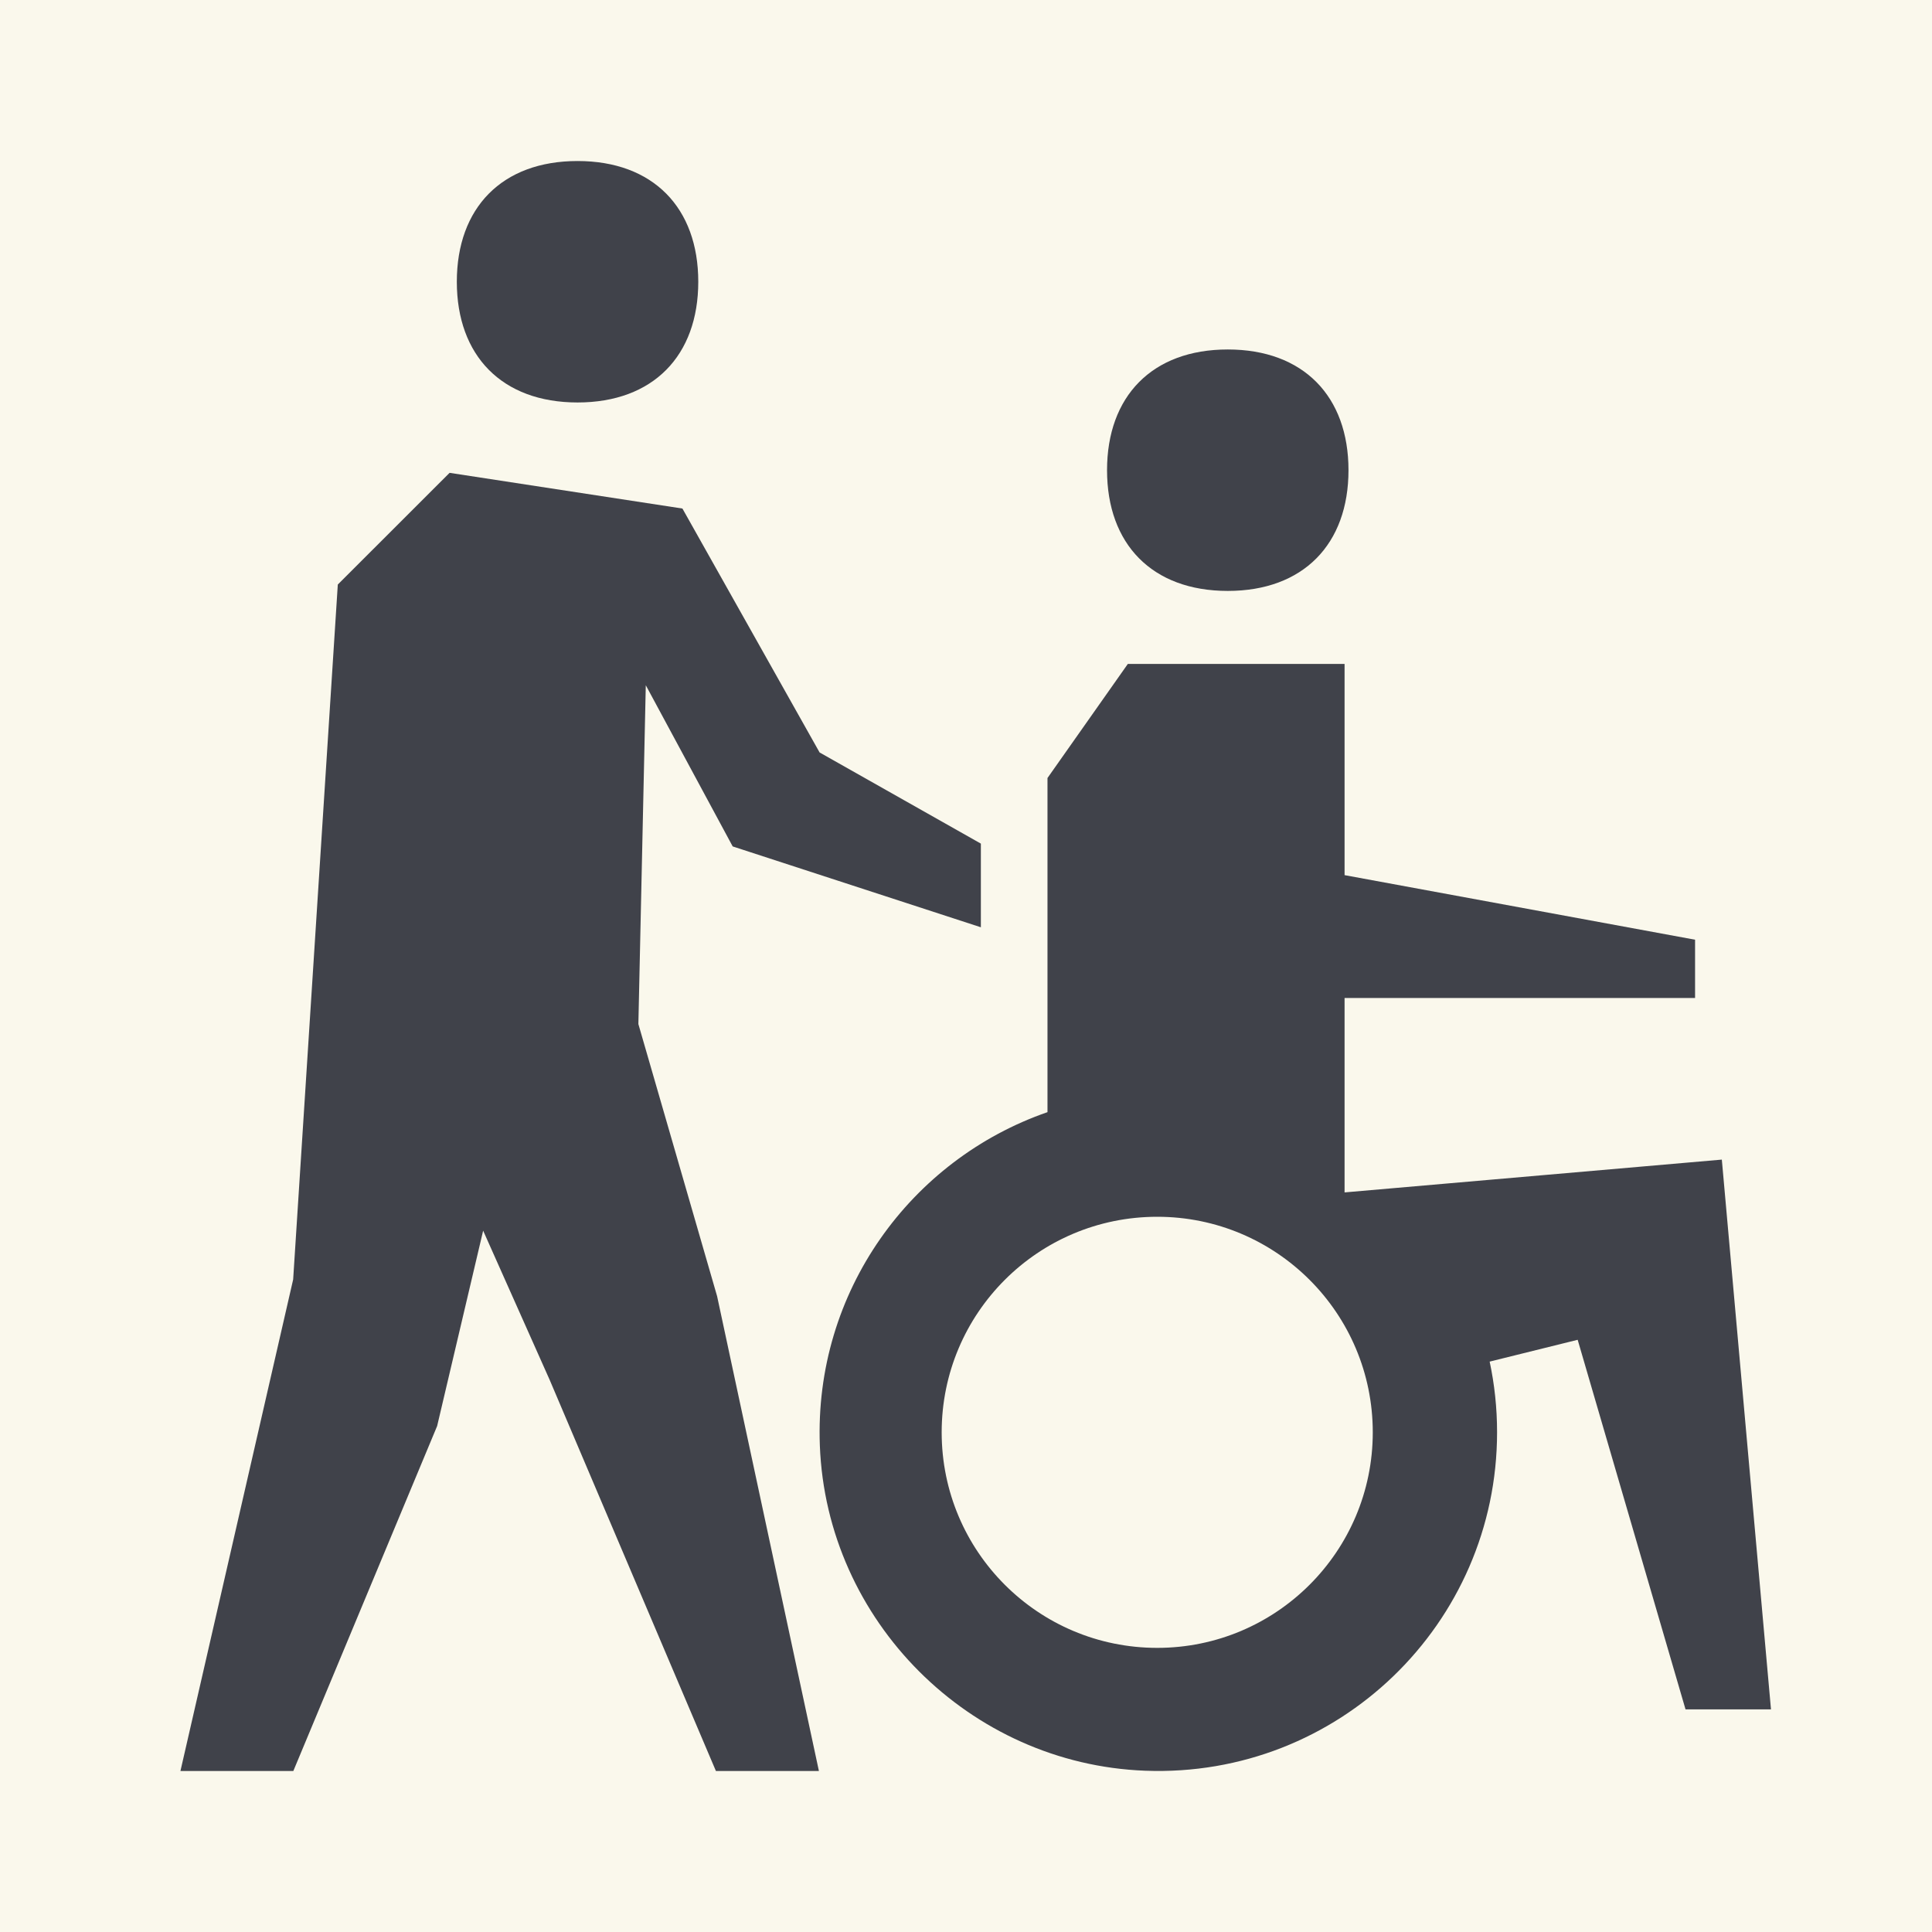 <?xml version="1.0" encoding="UTF-8"?> <svg xmlns="http://www.w3.org/2000/svg" xmlns:xlink="http://www.w3.org/1999/xlink" id="uuid-667bd9a4-3a52-435f-a538-8c2088eebd48" viewBox="0 0 226.77 226.77"><defs><style>.uuid-abc0487f-fc7c-4800-9ce2-89799a8a3342,.uuid-ee633bed-949b-434e-8488-716192a21bc7{fill:none}.uuid-abc0487f-fc7c-4800-9ce2-89799a8a3342{clip-path:url(#uuid-39c83e3a-3822-4060-b2a1-09185cd3767f)}.uuid-bc7f56a7-6502-4e26-bcc1-583b27692820{fill:#faf8ec}.uuid-cefc57d7-dd52-4c6c-a407-4636976cf407{fill:#40424a}</style><clipPath id="uuid-39c83e3a-3822-4060-b2a1-09185cd3767f"><rect class="uuid-ee633bed-949b-434e-8488-716192a21bc7" width="226.77" height="226.77"></rect></clipPath></defs><rect class="uuid-bc7f56a7-6502-4e26-bcc1-583b27692820" y="0" width="226.77" height="226.77"></rect><g class="uuid-abc0487f-fc7c-4800-9ce2-89799a8a3342"><path class="uuid-cefc57d7-dd52-4c6c-a407-4636976cf407" d="m67.79,47.24c8.88,0,14.17-5.5,14.17-14.17s-5.29-14.17-14.17-14.17-14.17,5.5-14.17,14.17,5.29,14.17,14.17,14.17"></path><path class="uuid-cefc57d7-dd52-4c6c-a407-4636976cf407" d="m144.11,69.36c8.88,0,14.17-5.5,14.17-14.17s-5.29-14.17-14.17-14.17-14.17,5.5-14.17,14.17,5.29,14.17,14.17,14.17"></path><polygon class="uuid-cefc57d7-dd52-4c6c-a407-4636976cf407" points="74.93 120.2 75.8 80.43 86 99.35 115.13 108.84 115.13 99.02 96.2 88.32 80.1 59.69 52.77 55.5 39.65 68.61 34.41 150.18 21.18 207.87 34.43 207.87 51.31 167.38 56.71 144.45 64.52 161.97 84.03 207.87 96.12 207.87 84.17 152.14 74.93 120.2"></polygon><path class="uuid-cefc57d7-dd52-4c6c-a407-4636976cf407" d="m202.1,136.11l-44.28,3.85v-22.82h41.14v-6.84l-41.14-7.58v-24.79h-25.44l-9.43,13.39v39.22c-16.03,5.55-27.4,21.06-26.72,39.12.78,20.61,17.58,37.4,38.18,38.18,22.67.86,41.31-17.26,41.31-39.73,0-2.85-.3-5.62-.87-8.29l10.33-2.56,12.66,43.38h10.03l-5.77-64.54Zm-66.27,57.31c-13.98,0-25.3-11.32-25.3-25.3s11.32-25.3,25.3-25.3,25.3,11.33,25.3,25.3-11.33,25.3-25.3,25.3"></path></g></svg> 